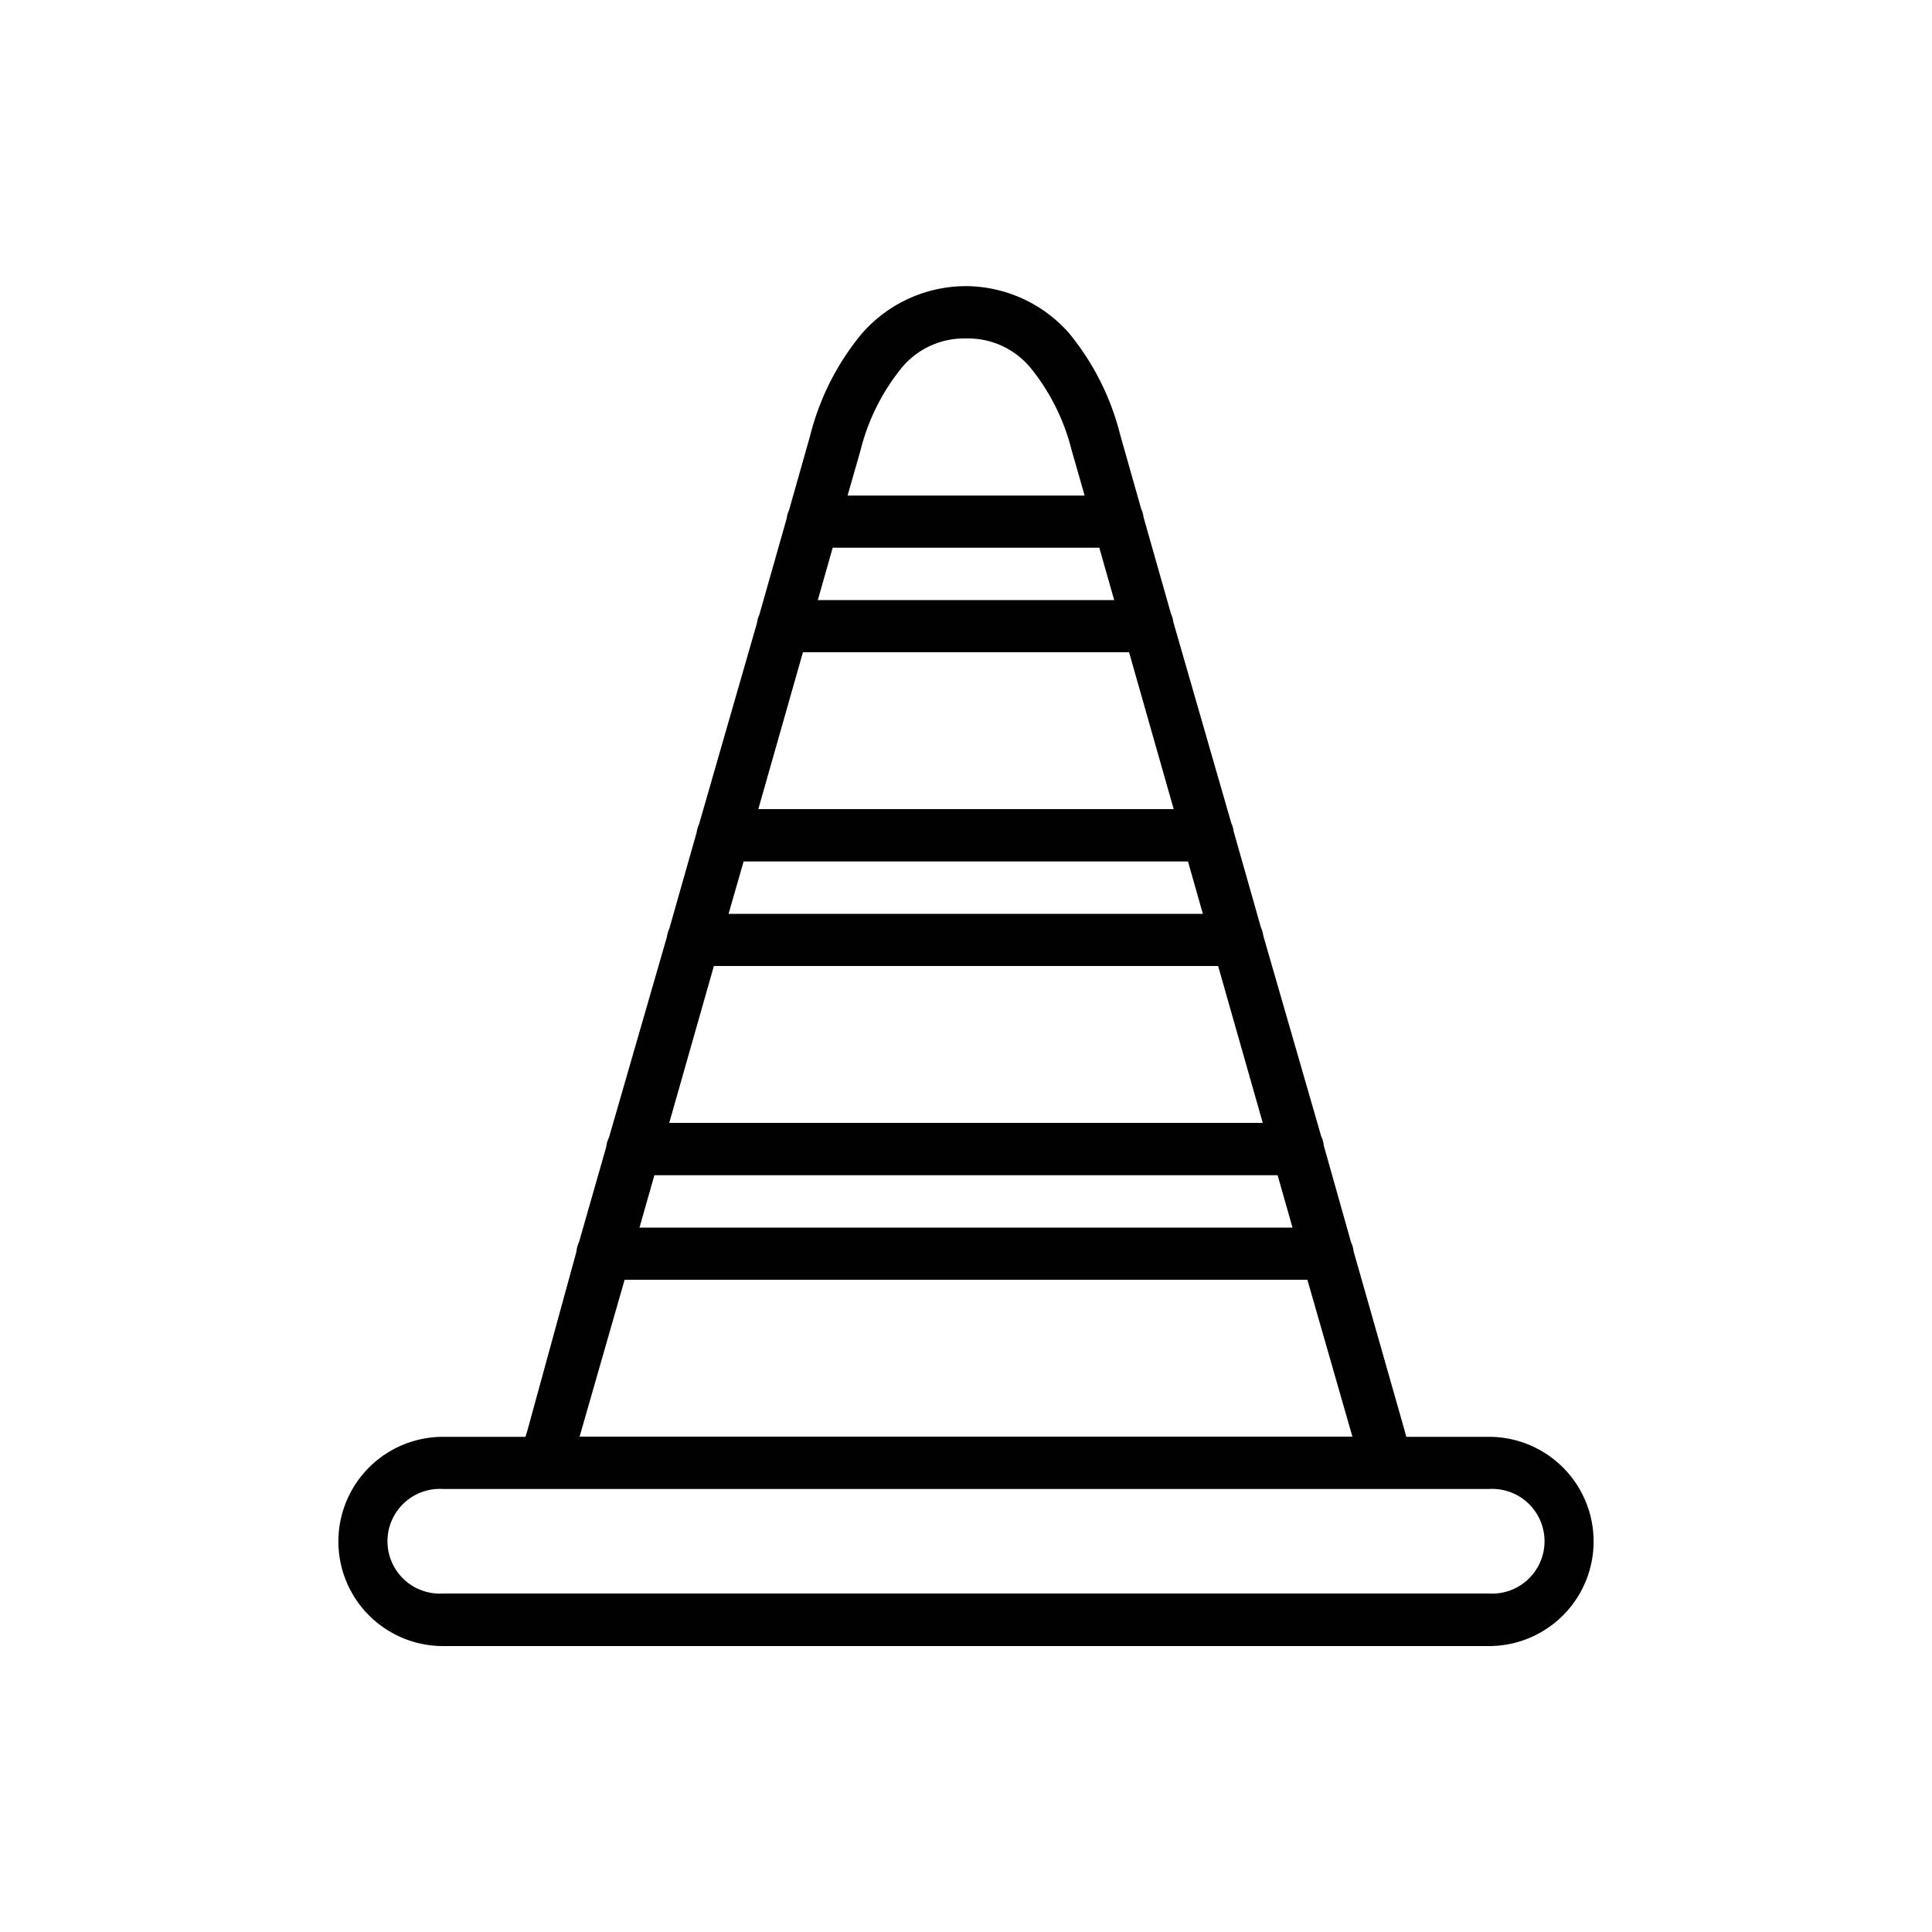 <?xml version="1.0" encoding="UTF-8"?> <svg xmlns="http://www.w3.org/2000/svg" id="Layer_1" data-name="Layer 1" viewBox="0 0 100 100"><defs><style>.cls-1{fill:#010101;}</style></defs><title>icone_applicazioni</title><path class="cls-1" d="M50,14.81a7.16,7.16,0,0,0-5.42,2.49,13.41,13.41,0,0,0-2.65,5.26l-1.09,3.85a1.35,1.35,0,0,0-.12.42l-1.42,5a1.35,1.35,0,0,0-.12.42l-3,10.42a1.36,1.36,0,0,0-.12.41l-1.42,5a1.33,1.33,0,0,0-.12.41l-3,10.39a1.37,1.37,0,0,0-.14.48l-1.41,4.93a1.35,1.35,0,0,0-.13.48L27.31,74l-.11.37H22.93a5.41,5.41,0,0,0,0,10.83H77.07a5.41,5.41,0,1,0,0-10.83H72.79L72.69,74l-2.63-9.24a1.34,1.34,0,0,0-.13-.46l-1.41-5a1.36,1.36,0,0,0-.13-.47l-3-10.39a1.35,1.35,0,0,0-.12-.42l-1.42-5a1.38,1.38,0,0,0-.12-.42l-3-10.41a1.35,1.35,0,0,0-.12-.42l-1.42-5a1.35,1.35,0,0,0-.12-.42l-1.09-3.85a13.41,13.41,0,0,0-2.65-5.26A7.16,7.16,0,0,0,50,14.81Zm0,2.71a4.19,4.19,0,0,1,3.39,1.58,11,11,0,0,1,2.08,4.21l.67,2.34H43.87l.67-2.34a11,11,0,0,1,2.08-4.21A4.19,4.19,0,0,1,50,17.52ZM43.1,28.35H56.9l.77,2.71H42.33Zm-1.54,5.41H58.44l2.31,8.12H39.25ZM38.49,44.59h23l.77,2.71H37.71ZM36.95,50H63.05l2.31,8.12H34.64ZM33.87,60.83H66.13l.77,2.71H33.1Zm-1.54,5.41H67.67L70,74.36H30ZM22.93,77.07H77.07a2.71,2.71,0,1,1,0,5.41H22.93a2.71,2.71,0,1,1,0-5.41Z"></path></svg> 